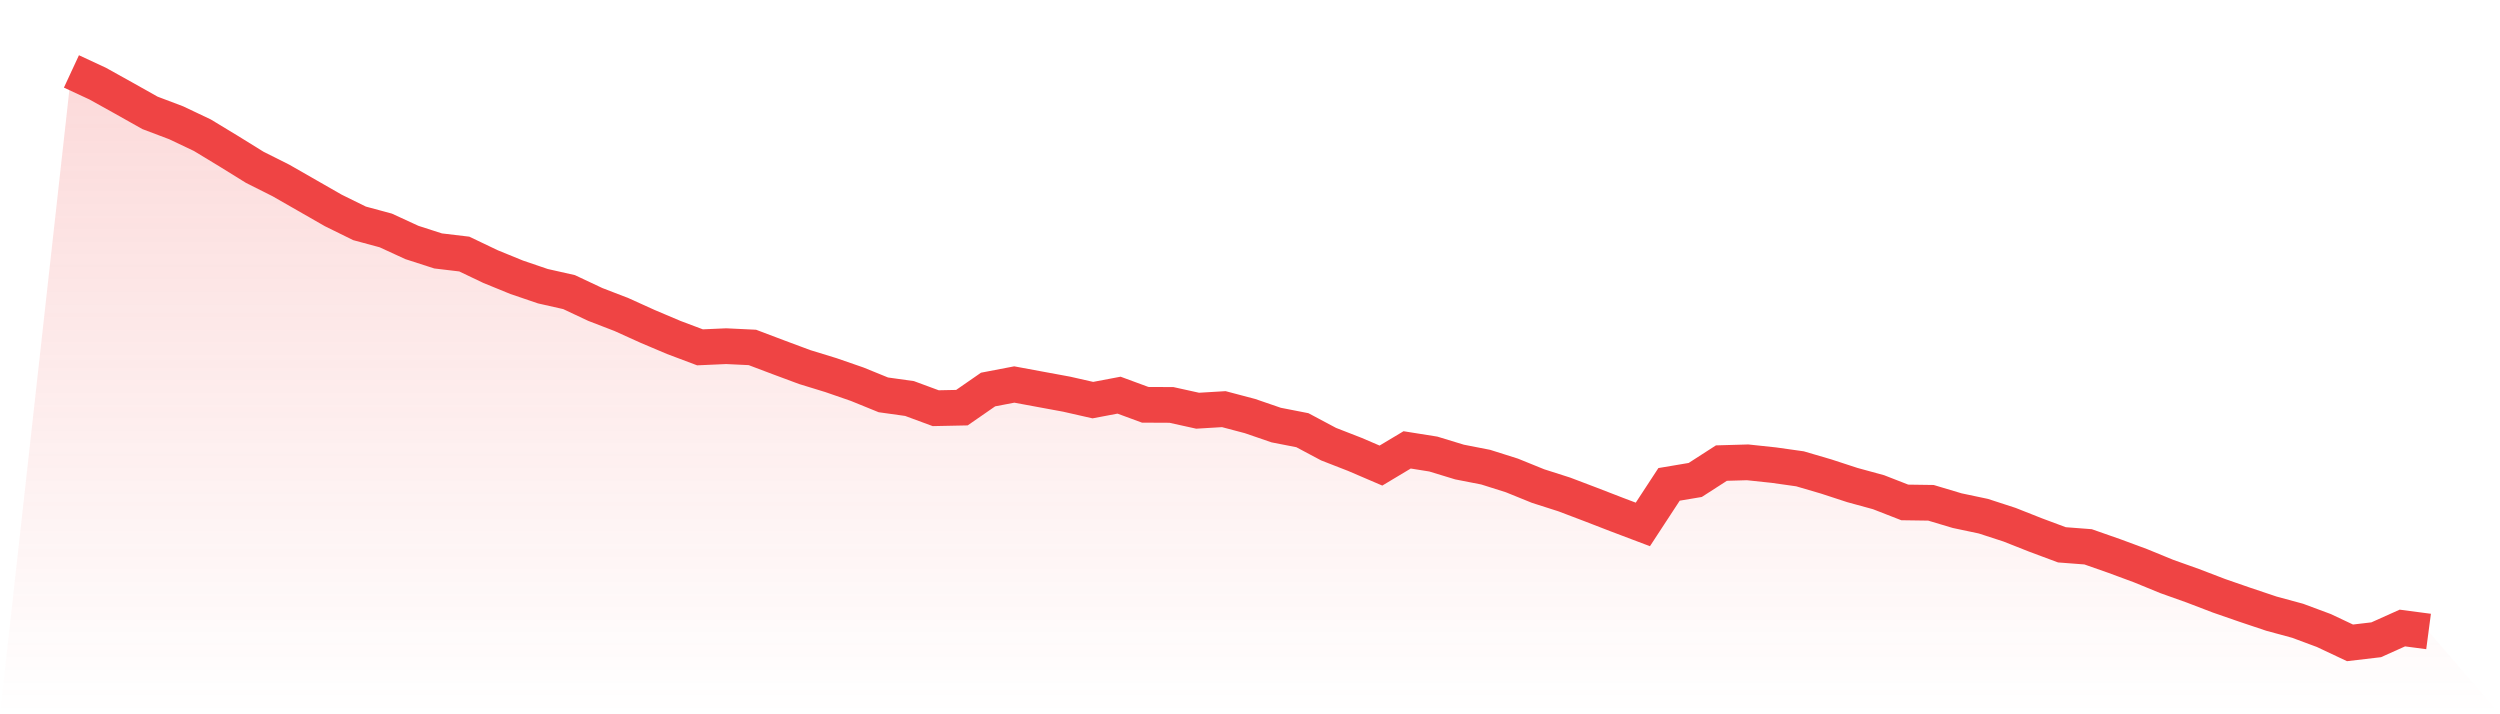 <svg viewBox="0 0 140 40" xmlns="http://www.w3.org/2000/svg">
<defs>
<linearGradient id="gradient" x1="0" x2="0" y1="0" y2="1">
<stop offset="0%" stop-color="#ef4444" stop-opacity="0.2"/>
<stop offset="100%" stop-color="#ef4444" stop-opacity="0"/>
</linearGradient>
</defs>
<path d="M4,4 L4,4 L5.467,4.681 L6.933,5.496 L8.4,6.321 L9.867,6.876 L11.333,7.572 L12.8,8.461 L14.267,9.37 L15.733,10.106 L17.2,10.946 L18.667,11.786 L20.133,12.508 L21.6,12.904 L23.067,13.579 L24.533,14.052 L26,14.227 L27.467,14.928 L28.933,15.527 L30.4,16.027 L31.867,16.358 L33.333,17.048 L34.8,17.614 L36.267,18.278 L37.733,18.899 L39.2,19.451 L40.667,19.386 L42.133,19.456 L43.6,20.011 L45.067,20.557 L46.533,21.007 L48,21.515 L49.467,22.112 L50.933,22.317 L52.4,22.859 L53.867,22.829 L55.333,21.813 L56.8,21.532 L58.267,21.804 L59.733,22.074 L61.2,22.407 L62.667,22.129 L64.133,22.669 L65.6,22.676 L67.067,23 L68.533,22.912 L70,23.3 L71.467,23.804 L72.933,24.091 L74.4,24.872 L75.867,25.444 L77.333,26.072 L78.8,25.193 L80.267,25.427 L81.733,25.874 L83.2,26.161 L84.667,26.625 L86.133,27.22 L87.6,27.689 L89.067,28.246 L90.533,28.813 L92,29.368 L93.467,27.125 L94.933,26.878 L96.4,25.933 L97.867,25.891 L99.333,26.047 L100.8,26.254 L102.267,26.684 L103.733,27.163 L105.2,27.564 L106.667,28.136 L108.133,28.157 L109.6,28.596 L111.067,28.906 L112.533,29.383 L114,29.963 L115.467,30.51 L116.933,30.622 L118.4,31.136 L119.867,31.679 L121.333,32.28 L122.8,32.803 L124.267,33.365 L125.733,33.873 L127.2,34.365 L128.667,34.763 L130.133,35.308 L131.6,36 L133.067,35.827 L134.533,35.169 L136,35.363 L140,40 L0,40 z" fill="url(#gradient)"/>
<path d="M4,4 L4,4 L5.467,4.681 L6.933,5.496 L8.4,6.321 L9.867,6.876 L11.333,7.572 L12.8,8.461 L14.267,9.37 L15.733,10.106 L17.2,10.946 L18.667,11.786 L20.133,12.508 L21.6,12.904 L23.067,13.579 L24.533,14.052 L26,14.227 L27.467,14.928 L28.933,15.527 L30.4,16.027 L31.867,16.358 L33.333,17.048 L34.8,17.614 L36.267,18.278 L37.733,18.899 L39.2,19.451 L40.667,19.386 L42.133,19.456 L43.6,20.011 L45.067,20.557 L46.533,21.007 L48,21.515 L49.467,22.112 L50.933,22.317 L52.4,22.859 L53.867,22.829 L55.333,21.813 L56.8,21.532 L58.267,21.804 L59.733,22.074 L61.2,22.407 L62.667,22.129 L64.133,22.669 L65.6,22.676 L67.067,23 L68.533,22.912 L70,23.3 L71.467,23.804 L72.933,24.091 L74.4,24.872 L75.867,25.444 L77.333,26.072 L78.8,25.193 L80.267,25.427 L81.733,25.874 L83.2,26.161 L84.667,26.625 L86.133,27.22 L87.6,27.689 L89.067,28.246 L90.533,28.813 L92,29.368 L93.467,27.125 L94.933,26.878 L96.4,25.933 L97.867,25.891 L99.333,26.047 L100.8,26.254 L102.267,26.684 L103.733,27.163 L105.2,27.564 L106.667,28.136 L108.133,28.157 L109.6,28.596 L111.067,28.906 L112.533,29.383 L114,29.963 L115.467,30.51 L116.933,30.622 L118.4,31.136 L119.867,31.679 L121.333,32.28 L122.8,32.803 L124.267,33.365 L125.733,33.873 L127.2,34.365 L128.667,34.763 L130.133,35.308 L131.6,36 L133.067,35.827 L134.533,35.169 L136,35.363" fill="none" stroke="#ef4444" stroke-width="2"/>
</svg>